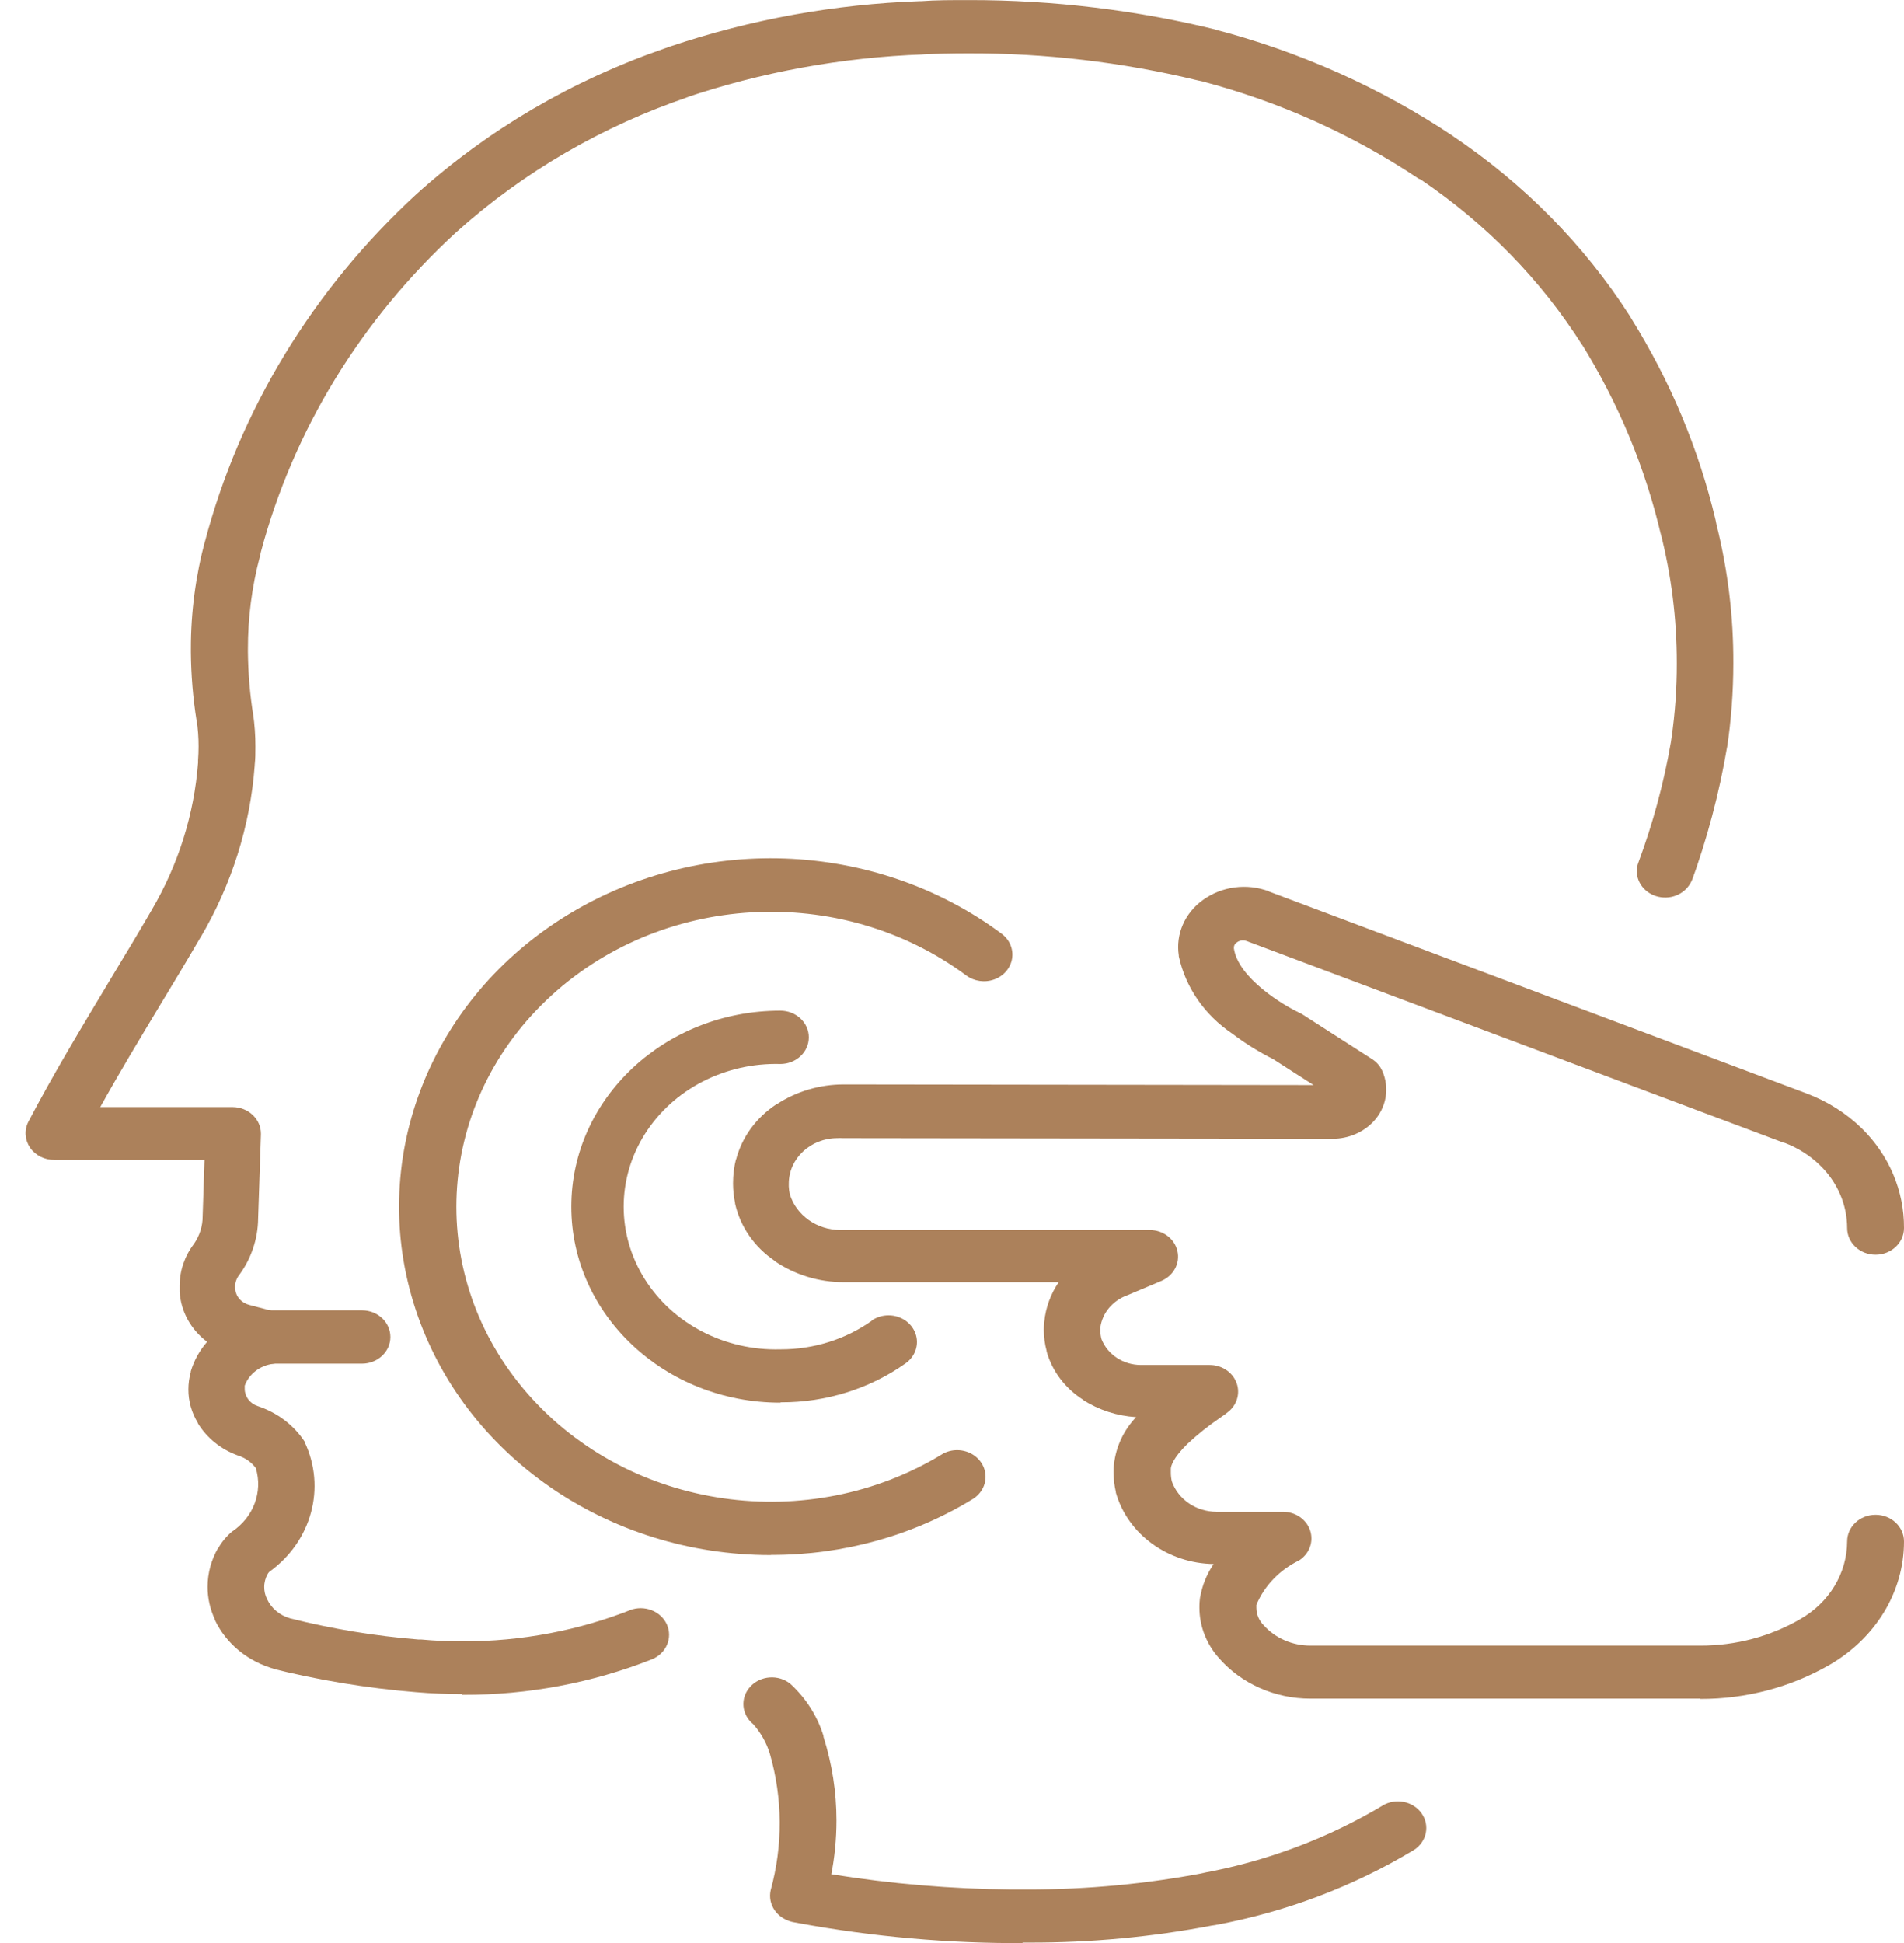 <?xml version="1.0" encoding="UTF-8"?>
<svg xmlns="http://www.w3.org/2000/svg" xmlns:xlink="http://www.w3.org/1999/xlink" width="49px" height="50px" viewBox="0 0 49 50" version="1.1">
  <title>rehabilitacja stomatologiczna</title>
  <g id="Page-1" stroke="none" stroke-width="1" fill="none" fill-rule="evenodd">
    <g id="rehabilitacja-stomatologiczna2" fill="#AC815B" fill-rule="nonzero">
      <path d="M26.317,50.002 L26,50.002 C24.05,49.99 22.107,49.795 20.198,49.422 L20.388,49.453 C19.999,49.371 19.753,49.011 19.833,48.645 L19.833,48.645 C20.15,47.491 20.144,46.28 19.813,45.13 C19.728,44.853 19.584,44.595 19.388,44.372 L19.388,44.372 C19.081,44.126 19.044,43.693 19.307,43.405 C19.569,43.116 20.031,43.082 20.338,43.328 L20.338,43.328 C20.742,43.699 21.037,44.162 21.193,44.672 L21.193,44.694 C21.414,45.392 21.527,46.116 21.527,46.844 C21.527,47.325 21.48,47.805 21.385,48.278 L21.393,48.23 C22.925,48.478 24.475,48.609 26.028,48.623 L26.047,48.623 L26.447,48.623 C27.991,48.624 29.532,48.477 31.045,48.186 L30.898,48.209 C32.584,47.906 34.192,47.302 35.635,46.431 L35.582,46.461 C35.918,46.261 36.363,46.349 36.583,46.66 C36.804,46.971 36.719,47.39 36.392,47.603 L36.392,47.603 C34.832,48.545 33.097,49.201 31.277,49.538 L31.182,49.552 C29.636,49.847 28.062,49.993 26.485,49.989 L26.318,49.989 L26.317,50.002 Z" id="Path"></path>
      <path d="M9.315,35.091 L6.917,35.091 C6.513,35.091 6.185,34.784 6.185,34.405 L6.185,34.405 C6.185,34.026 6.513,33.719 6.917,33.719 L9.315,33.719 C9.719,33.719 10.047,34.026 10.047,34.405 L10.047,34.405 C10.047,34.784 9.719,35.091 9.315,35.091 Z" id="Path"></path>
      <path d="M11.897,43.595 C11.498,43.595 11.098,43.578 10.698,43.544 C9.426,43.44 8.165,43.231 6.932,42.919 L7.082,42.952 C6.389,42.766 5.82,42.301 5.528,41.683 L5.528,41.669 C5.405,41.405 5.342,41.12 5.343,40.833 C5.343,40.484 5.436,40.141 5.613,39.834 L5.613,39.845 C5.703,39.685 5.822,39.54 5.965,39.417 L5.965,39.417 C6.522,39.05 6.77,38.392 6.583,37.778 C6.47,37.626 6.307,37.512 6.118,37.453 L6.118,37.453 C5.685,37.296 5.322,37.003 5.092,36.625 L5.092,36.616 C4.931,36.353 4.847,36.056 4.848,35.753 C4.848,35.601 4.869,35.45 4.91,35.303 L4.91,35.316 L4.91,35.303 L4.91,35.288 C4.993,35.01 5.136,34.752 5.33,34.53 L5.33,34.53 C4.91,34.214 4.653,33.746 4.623,33.242 L4.623,33.242 C4.623,33.197 4.623,33.145 4.623,33.086 C4.623,32.699 4.752,32.322 4.992,32.008 L4.992,32.008 C5.138,31.797 5.216,31.551 5.215,31.3 L5.215,31.3 L5.215,31.3 L5.263,29.848 L1.398,29.848 C1.145,29.851 0.907,29.731 0.772,29.53 C0.636,29.329 0.621,29.076 0.732,28.863 L0.732,28.863 C1.362,27.658 2.117,26.408 2.845,25.195 C3.197,24.611 3.562,24.008 3.903,23.419 C4.59,22.25 4.997,20.955 5.097,19.623 L5.097,19.558 C5.105,19.453 5.11,19.331 5.11,19.209 C5.111,18.977 5.093,18.744 5.058,18.514 L5.058,18.541 C4.966,17.959 4.917,17.372 4.912,16.784 L4.912,16.708 C4.91,15.759 5.035,14.815 5.283,13.895 L5.265,13.973 C6.158,10.56 8.05,7.448 10.727,4.987 L10.727,4.987 C12.56,3.336 14.739,2.059 17.127,1.238 L17.257,1.192 C19.317,0.499 21.479,0.107 23.667,0.03 L23.71,0.03 C24.072,0.002 24.5,0.002 24.938,0.002 C27.113,-0.001 29.279,0.262 31.382,0.783 L31.215,0.745 C33.44,1.32 35.54,2.259 37.418,3.517 L37.358,3.48 C39.21,4.718 40.77,6.299 41.942,8.127 L41.983,8.197 C42.987,9.809 43.718,11.556 44.15,13.378 L44.175,13.502 C44.467,14.67 44.613,15.867 44.608,17.067 C44.608,17.807 44.552,18.546 44.442,19.278 L44.452,19.195 C44.248,20.408 43.931,21.602 43.505,22.762 L43.552,22.616 C43.444,22.939 43.101,23.14 42.744,23.089 C42.387,23.038 42.122,22.751 42.122,22.413 C42.123,22.336 42.138,22.261 42.167,22.189 L42.167,22.189 C42.539,21.186 42.818,20.154 43,19.105 L43.017,18.991 C43.109,18.354 43.155,17.712 43.153,17.069 C43.155,15.934 43.013,14.803 42.732,13.7 L42.753,13.798 C42.348,12.045 41.648,10.363 40.682,8.814 L40.728,8.894 C39.668,7.215 38.249,5.76 36.562,4.619 L36.5,4.592 C34.811,3.464 32.928,2.618 30.932,2.092 L30.803,2.064 C28.879,1.599 26.899,1.366 24.912,1.372 C24.508,1.372 24.108,1.381 23.712,1.4 L23.768,1.4 C21.667,1.475 19.59,1.855 17.612,2.525 L17.753,2.483 C15.508,3.239 13.458,4.431 11.737,5.98 L11.737,5.98 C9.287,8.231 7.55,11.074 6.717,14.194 L6.69,14.314 C6.482,15.097 6.378,15.901 6.38,16.708 L6.38,16.753 L6.38,16.753 L6.38,16.78 C6.386,17.33 6.432,17.879 6.52,18.423 L6.512,18.359 C6.553,18.642 6.574,18.927 6.573,19.212 C6.573,19.369 6.573,19.525 6.555,19.681 L6.555,19.698 C6.44,21.255 5.962,22.768 5.155,24.133 L5.185,24.078 C4.837,24.677 4.47,25.286 4.115,25.873 C3.595,26.734 3.063,27.619 2.58,28.488 L5.983,28.488 C6.387,28.488 6.715,28.795 6.715,29.173 L6.715,29.195 L6.715,29.195 L6.643,31.353 C6.639,31.888 6.46,32.409 6.13,32.845 L6.13,32.845 C6.064,32.949 6.038,33.07 6.055,33.189 L6.055,33.189 C6.078,33.378 6.223,33.534 6.42,33.581 L6.42,33.581 L7.102,33.761 C7.431,33.847 7.653,34.135 7.636,34.456 C7.618,34.776 7.366,35.042 7.028,35.095 L7.028,35.095 C6.692,35.138 6.409,35.355 6.298,35.656 L6.298,35.656 L6.298,35.677 C6.297,35.7 6.297,35.723 6.298,35.747 C6.301,35.943 6.434,36.117 6.632,36.183 L6.632,36.183 C7.133,36.349 7.559,36.671 7.838,37.095 L7.838,37.105 C8.397,38.282 8.021,39.665 6.93,40.448 L6.93,40.448 C6.913,40.466 6.899,40.485 6.888,40.506 L6.888,40.506 C6.829,40.61 6.799,40.726 6.8,40.844 C6.8,40.948 6.824,41.051 6.87,41.145 L6.87,41.145 C6.981,41.388 7.202,41.572 7.472,41.647 L7.472,41.647 C8.549,41.918 9.649,42.1 10.76,42.189 L10.833,42.189 C11.19,42.222 11.548,42.238 11.907,42.237 C13.411,42.241 14.9,41.959 16.285,41.408 L16.212,41.434 C16.583,41.293 17.006,41.457 17.162,41.803 C17.317,42.149 17.147,42.548 16.78,42.698 L16.78,42.698 C15.239,43.307 13.583,43.618 11.912,43.613 L11.897,43.613 L11.897,43.595 Z" id="Path"></path>
      <path d="M43.747,43.711 L33.722,43.711 C32.809,43.711 31.944,43.327 31.367,42.664 L31.367,42.664 C31.044,42.3 30.867,41.842 30.867,41.369 C30.866,41.273 30.873,41.176 30.888,41.081 L30.888,41.095 C30.941,40.79 31.061,40.498 31.24,40.237 L31.24,40.247 C30.056,40.232 29.026,39.483 28.717,38.411 L28.717,38.394 C28.678,38.228 28.658,38.059 28.658,37.889 C28.658,37.819 28.658,37.75 28.668,37.681 L28.668,37.691 C28.715,37.237 28.915,36.808 29.238,36.467 L29.238,36.467 C28.751,36.437 28.281,36.285 27.877,36.028 L27.887,36.028 C27.418,35.734 27.08,35.289 26.935,34.778 L26.935,34.763 C26.887,34.585 26.863,34.402 26.863,34.219 C26.863,34.147 26.867,34.075 26.875,34.003 L26.875,34.013 C26.911,33.647 27.04,33.295 27.252,32.986 L27.252,32.995 L21.718,32.995 C21.075,32.997 20.449,32.804 19.932,32.447 L19.94,32.447 C19.414,32.091 19.049,31.564 18.917,30.969 L18.917,30.953 C18.882,30.787 18.865,30.619 18.865,30.45 C18.865,30.24 18.89,30.03 18.942,29.825 L18.942,29.844 C19.091,29.267 19.459,28.761 19.977,28.419 L19.985,28.419 C20.492,28.084 21.098,27.905 21.718,27.906 L21.718,27.906 L33.805,27.922 L32.768,27.256 C32.389,27.066 32.031,26.842 31.698,26.587 L31.71,26.597 C31.001,26.12 30.51,25.41 30.337,24.608 L30.337,24.587 C30.253,24.043 30.489,23.498 30.953,23.163 L30.953,23.163 C31.439,22.807 32.091,22.721 32.662,22.939 L32.65,22.939 L46.483,28.134 C47.024,28.336 47.512,28.644 47.915,29.038 L47.915,29.038 C48.617,29.728 49.006,30.647 49,31.602 L49,31.602 C49,31.98 48.672,32.288 48.268,32.288 C47.864,32.288 47.537,31.98 47.537,31.602 L47.537,31.602 C47.536,30.998 47.285,30.419 46.837,29.986 L46.837,29.986 C46.582,29.737 46.274,29.541 45.933,29.411 L45.917,29.411 L32.083,24.216 C32.053,24.204 32.021,24.198 31.988,24.198 C31.931,24.198 31.876,24.216 31.832,24.25 L31.832,24.25 C31.783,24.279 31.754,24.33 31.755,24.384 C31.754,24.392 31.754,24.4 31.755,24.408 L31.755,24.408 C31.87,25.175 33.04,25.877 33.442,26.062 C33.473,26.077 33.504,26.094 33.533,26.113 L33.533,26.113 L35.312,27.255 C35.428,27.33 35.519,27.435 35.573,27.558 L35.573,27.558 C35.768,27.996 35.681,28.501 35.348,28.859 L35.348,28.859 C35.082,29.143 34.698,29.305 34.295,29.305 L34.218,29.305 L21.688,29.289 C21.642,29.286 21.595,29.286 21.548,29.289 C20.859,29.289 20.3,29.813 20.3,30.459 C20.3,30.483 20.3,30.508 20.3,30.531 L20.3,30.531 C20.303,30.597 20.311,30.662 20.325,30.727 L20.325,30.727 C20.49,31.273 21.022,31.651 21.628,31.652 L29.587,31.652 C29.931,31.652 30.228,31.876 30.301,32.191 C30.375,32.506 30.204,32.826 29.892,32.961 L29.892,32.961 L29.008,33.333 C28.634,33.469 28.369,33.786 28.318,34.159 L28.318,34.159 C28.317,34.186 28.317,34.214 28.318,34.241 C28.318,34.315 28.328,34.39 28.348,34.462 L28.348,34.462 C28.505,34.86 28.908,35.124 29.36,35.125 L31.132,35.125 C31.43,35.125 31.698,35.294 31.81,35.553 C31.922,35.812 31.855,36.109 31.642,36.303 L31.642,36.303 C31.566,36.367 31.487,36.426 31.405,36.481 L31.405,36.481 C31.106,36.684 30.824,36.909 30.562,37.153 L30.562,37.153 C30.175,37.531 30.135,37.737 30.132,37.792 L30.132,37.814 C30.132,37.839 30.132,37.869 30.132,37.898 C30.132,37.974 30.141,38.049 30.158,38.122 L30.158,38.122 C30.322,38.587 30.785,38.902 31.308,38.903 L33.012,38.903 C33.333,38.9 33.619,39.094 33.716,39.381 C33.813,39.669 33.699,39.982 33.435,40.153 L33.435,40.153 C32.932,40.398 32.541,40.804 32.333,41.298 C32.332,41.324 32.332,41.35 32.333,41.375 C32.333,41.543 32.402,41.705 32.525,41.828 L32.525,41.828 C32.824,42.158 33.263,42.348 33.725,42.347 L43.758,42.347 C44.67,42.349 45.564,42.111 46.338,41.661 L46.317,41.672 C47.071,41.25 47.534,40.489 47.537,39.666 L47.537,39.666 C47.537,39.287 47.864,38.98 48.268,38.98 C48.672,38.98 49,39.287 49,39.666 L49,39.666 C49,40.311 48.819,40.944 48.475,41.503 L48.485,41.486 C48.149,42.037 47.672,42.5 47.097,42.834 L47.08,42.844 C46.081,43.419 44.931,43.722 43.758,43.719 L43.758,43.719 L43.747,43.711 Z" id="Path"></path>
      <path d="M19.843,40.017 L19.833,40.017 C15.637,40.017 11.932,37.453 10.695,33.694 C9.459,29.935 10.98,25.859 14.447,23.644 C17.914,21.428 22.516,21.589 25.797,24.042 L25.778,24.028 C25.983,24.181 26.085,24.424 26.046,24.667 C26.007,24.909 25.834,25.114 25.59,25.203 C25.347,25.293 25.071,25.254 24.867,25.102 L24.867,25.102 C21.623,22.695 16.966,22.967 14.067,25.733 C11.167,28.499 10.958,32.87 13.582,35.868 C16.206,38.866 20.818,39.528 24.278,37.403 L24.248,37.42 C24.364,37.352 24.498,37.316 24.635,37.317 C24.955,37.318 25.236,37.514 25.331,37.8 C25.425,38.086 25.311,38.397 25.048,38.567 L25.048,38.567 C23.505,39.515 21.7,40.017 19.855,40.013 L19.842,40.013 L19.843,40.017 Z" id="Path"></path>
      <path d="M20.083,36.095 C17.112,36.095 14.703,33.837 14.703,31.052 C14.703,28.266 17.112,26.008 20.083,26.008 L20.083,26.008 C20.487,26.008 20.815,26.315 20.815,26.694 C20.815,27.073 20.487,27.38 20.083,27.38 L20.083,27.38 C18.657,27.341 17.32,28.032 16.595,29.184 C15.869,30.336 15.869,31.767 16.595,32.919 C17.32,34.071 18.657,34.762 20.083,34.723 L20.095,34.723 C20.941,34.724 21.764,34.465 22.438,33.986 L22.428,33.986 C22.554,33.896 22.708,33.848 22.867,33.848 C23.181,33.848 23.46,34.037 23.56,34.316 C23.66,34.595 23.559,34.903 23.308,35.081 L23.308,35.081 C22.386,35.736 21.259,36.089 20.102,36.086 L20.087,36.086 L20.083,36.095 Z" id="Path"></path>
    </g>
  </g>
</svg>

